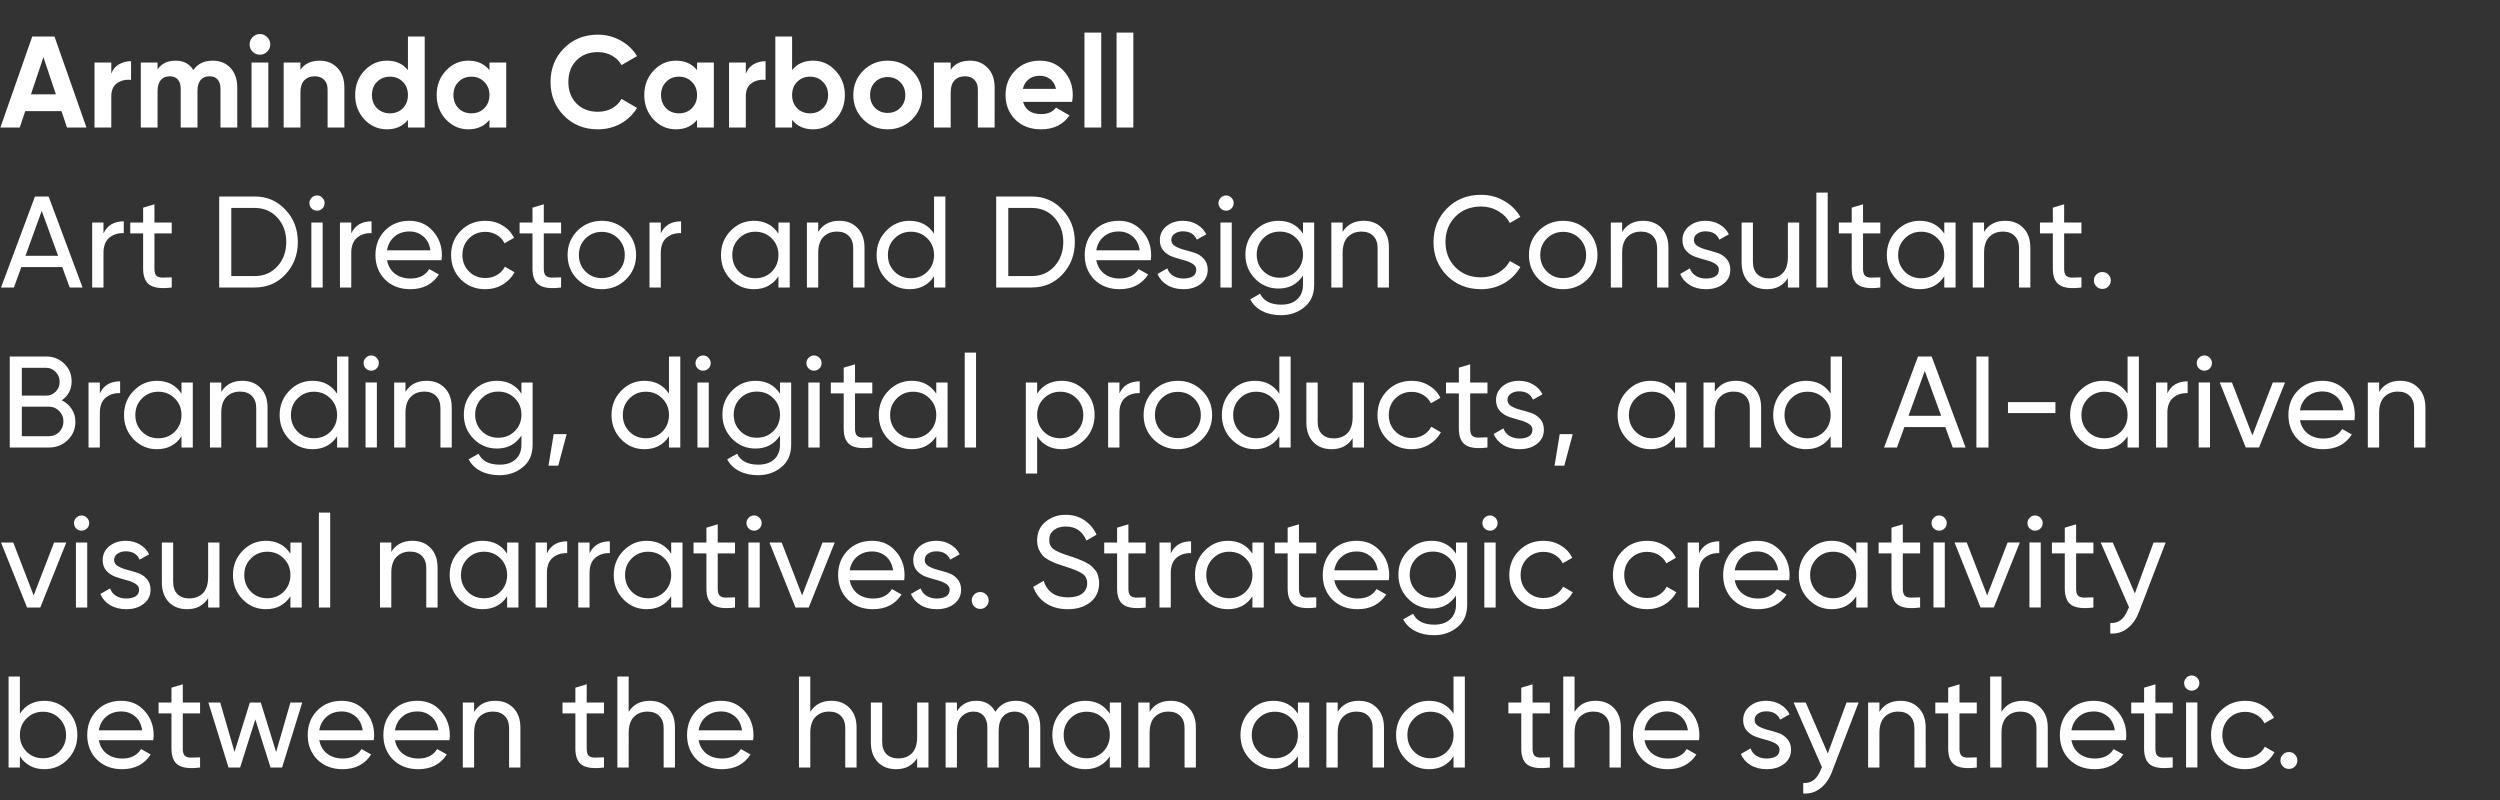 <?xml version="1.0" encoding="UTF-8" standalone="no"?> <svg xmlns:inkscape="http://www.inkscape.org/namespaces/inkscape" xmlns:sodipodi="http://sodipodi.sourceforge.net/DTD/sodipodi-0.dtd" xmlns="http://www.w3.org/2000/svg" xmlns:svg="http://www.w3.org/2000/svg" width="1000" height="320" viewBox="0 0 1000 320" version="1.1" id="svg6"><rect x="0" y="0" width="1000" height="320" fill="#333333" stroke="none"/><defs id="defs6"></defs><g id="Arminda_Carbonell_Art_Director_and_Design_Consultant._Branding_digital_products_and_AI-driven_visual_narratives._Strategic_creativity_between_the_human_and_the_synthetic._" style="font-weight:700;font-size:52px;font-family:Gilroy-Bold, 'Gilroy ☞';fill:#ffffff" aria-label="Arminda CarbonellArt Director and Design Consultant.Branding, digital products, and AI-drivenvisual narratives. Strategic creativitybetween the human and the synthetic."><path d="M 26.78,51 24.596,44.448 H 10.088 L 7.904,51 H 0.156 l 12.74,-36.4 h 8.892 L 34.58,51 Z M 12.376,37.74 H 22.36 L 17.368,22.868 Z m 32.136,-8.268 q 0.936,-2.496 3.068,-3.744 2.184,-1.248 4.836,-1.248 v 7.488 q -3.068,-0.364 -5.512,1.248 -2.392,1.612 -2.392,5.356 V 51 h -6.708 V 25 h 6.708 z m 40.56,-5.2 q 4.472,0 7.124,2.912 2.704,2.912 2.704,7.8 V 51 h -6.708 V 35.452 q 0,-2.34 -1.144,-3.64 -1.144,-1.3 -3.224,-1.3 -2.288,0 -3.588,1.508 -1.248,1.508 -1.248,4.368 V 51 h -6.708 V 35.452 q 0,-2.34 -1.144,-3.64 -1.144,-1.3 -3.224,-1.3 -2.236,0 -3.588,1.508 -1.3,1.508 -1.3,4.368 V 51 h -6.708 V 25 h 6.708 v 2.756 q 2.34,-3.484 7.228,-3.484 4.784,0 7.072,3.744 2.6,-3.744 7.748,-3.744 z M 103.948,21.88 q -1.664,0 -2.912,-1.196 -1.196,-1.248 -1.196,-2.912 0,-1.664 1.196,-2.912 1.248,-1.248 2.912,-1.248 1.716,0 2.912,1.248 1.248,1.248 1.248,2.912 0,1.664 -1.248,2.912 -1.196,1.196 -2.912,1.196 z M 100.62,51 V 25 h 6.708 v 26 z m 27.3,-26.728 q 4.264,0 7.02,2.86 2.808,2.86 2.808,7.904 V 51 h -6.708 V 35.868 q 0,-2.6 -1.404,-3.952 -1.404,-1.404 -3.744,-1.404 -2.6,0 -4.16,1.612 -1.56,1.612 -1.56,4.836 V 51 h -6.708 V 25 h 6.708 v 2.912 q 2.444,-3.64 7.748,-3.64 z M 163.176,14.6 h 6.708 V 51 h -6.708 v -3.068 q -2.964,3.796 -8.424,3.796 -5.252,0 -8.996,-3.952 -3.692,-4.004 -3.692,-9.776 0,-5.772 3.692,-9.724 3.744,-4.004 8.996,-4.004 5.46,0 8.424,3.796 z m -12.376,28.704 q 2.08,2.028 5.2,2.028 3.12,0 5.148,-2.028 2.028,-2.08 2.028,-5.304 0,-3.224 -2.028,-5.252 -2.028,-2.08 -5.148,-2.08 -3.12,0 -5.2,2.08 -2.028,2.028 -2.028,5.252 0,3.224 2.028,5.304 z M 195.78,25 h 6.708 v 26 h -6.708 v -3.068 q -3.016,3.796 -8.476,3.796 -5.2,0 -8.944,-3.952 -3.692,-4.004 -3.692,-9.776 0,-5.772 3.692,-9.724 3.744,-4.004 8.944,-4.004 5.46,0 8.476,3.796 z m -12.376,18.304 q 2.028,2.028 5.148,2.028 3.12,0 5.148,-2.028 2.08,-2.08 2.08,-5.304 0,-3.224 -2.08,-5.252 -2.028,-2.08 -5.148,-2.08 -3.12,0 -5.148,2.08 -2.028,2.028 -2.028,5.252 0,3.224 2.028,5.304 z m 55.744,8.424 q -8.216,0 -13.572,-5.46 -5.356,-5.46 -5.356,-13.468 0,-8.06 5.356,-13.468 5.356,-5.46 13.572,-5.46 4.94,0 9.1,2.34 4.212,2.288 6.552,6.24 l -6.188,3.588 q -1.352,-2.444 -3.848,-3.796 -2.496,-1.404 -5.616,-1.404 -5.304,0 -8.58,3.328 -3.224,3.328 -3.224,8.632 0,5.252 3.224,8.58 3.276,3.328 8.58,3.328 3.12,0 5.616,-1.352 2.548,-1.404 3.848,-3.796 l 6.188,3.588 q -2.34,3.952 -6.5,6.292 -4.16,2.288 -9.152,2.288 z M 278.824,25 h 6.708 v 26 h -6.708 v -3.068 q -3.016,3.796 -8.476,3.796 -5.2,0 -8.944,-3.952 -3.692,-4.004 -3.692,-9.776 0,-5.772 3.692,-9.724 3.744,-4.004 8.944,-4.004 5.46,0 8.476,3.796 z m -12.376,18.304 q 2.028,2.028 5.148,2.028 3.12,0 5.148,-2.028 2.08,-2.08 2.08,-5.304 0,-3.224 -2.08,-5.252 -2.028,-2.08 -5.148,-2.08 -3.12,0 -5.148,2.08 -2.028,2.028 -2.028,5.252 0,3.224 2.028,5.304 z m 31.876,-13.832 q 0.936,-2.496 3.068,-3.744 2.184,-1.248 4.836,-1.248 v 7.488 q -3.068,-0.364 -5.512,1.248 -2.392,1.612 -2.392,5.356 V 51 h -6.708 V 25 h 6.708 z m 26.936,-5.2 q 5.252,0 8.944,4.004 3.744,3.952 3.744,9.724 0,5.772 -3.744,9.776 -3.692,3.952 -8.944,3.952 -5.46,0 -8.424,-3.796 V 51 h -6.708 V 14.6 h 6.708 v 13.468 q 2.964,-3.796 8.424,-3.796 z m -6.396,19.032 q 2.028,2.028 5.148,2.028 3.12,0 5.148,-2.028 2.08,-2.08 2.08,-5.304 0,-3.224 -2.08,-5.252 -2.028,-2.08 -5.148,-2.08 -3.12,0 -5.148,2.08 -2.028,2.028 -2.028,5.252 0,3.224 2.028,5.304 z m 45.968,4.472 q -4.004,3.952 -9.776,3.952 -5.772,0 -9.776,-3.952 -3.952,-4.004 -3.952,-9.776 0,-5.772 3.952,-9.724 4.004,-4.004 9.776,-4.004 5.772,0 9.776,4.004 4.004,3.952 4.004,9.724 0,5.772 -4.004,9.776 z m -14.82,-4.628 q 2.028,2.028 5.044,2.028 3.016,0 5.044,-2.028 2.028,-2.028 2.028,-5.148 0,-3.12 -2.028,-5.148 -2.028,-2.028 -5.044,-2.028 -3.016,0 -5.044,2.028 -1.976,2.028 -1.976,5.148 0,3.12 1.976,5.148 z m 38.012,-18.876 q 4.264,0 7.02,2.86 2.808,2.86 2.808,7.904 V 51 h -6.708 V 35.868 q 0,-2.6 -1.404,-3.952 -1.404,-1.404 -3.744,-1.404 -2.6,0 -4.16,1.612 -1.56,1.612 -1.56,4.836 V 51 h -6.708 V 25 h 6.708 v 2.912 q 2.444,-3.64 7.748,-3.64 z m 21.216,16.484 q 1.352,4.888 7.332,4.888 3.848,0 5.824,-2.6 l 5.408,3.12 q -3.848,5.564 -11.336,5.564 -6.448,0 -10.348,-3.9 -3.9,-3.9 -3.9,-9.828 0,-5.876 3.848,-9.776 3.848,-3.952 9.88,-3.952 5.72,0 9.412,3.952 3.744,3.952 3.744,9.776 0,1.3 -0.26,2.756 z m -0.104,-5.2 h 13.26 q -0.572,-2.652 -2.392,-3.952 -1.768,-1.3 -4.056,-1.3 -2.704,0 -4.472,1.404 -1.768,1.352 -2.34,3.848 z M 433.784,51 V 13.04 h 6.708 V 51 Z m 12.844,0 V 13.04 h 6.708 V 51 Z" id="path14"></path><path style="font-weight:500;font-family:Gilroy-Medium, 'Gilroy ☞'" d="m 27.872,115 -2.964,-8.164 H 8.528 L 5.564,115 H 0.416 L 13.988,78.6 h 5.46 L 33.02,115 Z m -17.68,-12.688 h 13.052 l -6.552,-17.94 z m 31.2,-8.944 q 2.236,-4.836 8.112,-4.836 v 4.732 q -3.328,-0.156 -5.72,1.768 -2.392,1.924 -2.392,6.188 V 115 h -4.524 V 89 h 4.524 z m 27.3,0 h -6.916 v 14.092 q 0,1.924 0.728,2.756 0.78,0.78 2.34,0.832 1.56,0 3.848,-0.104 V 115 q -5.928,0.78 -8.684,-0.936 -2.756,-1.768 -2.756,-6.604 V 93.368 h -5.148 V 89 h 5.148 v -5.928 l 4.524,-1.352 V 89 h 6.916 z M 101.868,78.6 q 7.436,0 12.324,5.304 4.94,5.252 4.94,12.896 0,7.644 -4.94,12.948 -4.888,5.252 -12.324,5.252 H 87.672 V 78.6 Z m 0,31.824 q 5.564,0 9.1,-3.9 3.536,-3.9 3.536,-9.724 0,-5.824 -3.536,-9.724 -3.536,-3.9 -9.1,-3.9 h -9.36 v 27.248 z m 24.96,-26.156 q -1.3,0 -2.184,-0.884 -0.884,-0.884 -0.884,-2.132 0,-1.248 0.884,-2.132 0.884,-0.936 2.184,-0.936 1.248,0 2.132,0.936 0.884,0.884 0.884,2.132 0,1.248 -0.884,2.132 -0.884,0.884 -2.132,0.884 z M 124.54,115 V 89 h 4.524 v 26 z m 15.964,-21.632 q 2.236,-4.836 8.112,-4.836 v 4.732 q -3.328,-0.156 -5.72,1.768 -2.392,1.924 -2.392,6.188 V 115 h -4.524 V 89 h 4.524 z m 14.3,10.712 q 0.676,3.484 3.172,5.408 2.548,1.924 6.24,1.924 5.148,0 7.488,-3.796 l 3.848,2.184 q -3.796,5.876 -11.44,5.876 -6.188,0 -10.088,-3.848 -3.848,-3.9 -3.848,-9.828 0,-5.876 3.796,-9.776 3.796,-3.9 9.828,-3.9 5.72,0 9.308,4.056 3.64,4.004 3.64,9.672 0,0.988 -0.156,2.028 z m 8.996,-11.492 q -3.64,0 -6.032,2.08 -2.392,2.028 -2.964,5.46 h 17.368 q -0.572,-3.692 -2.912,-5.616 -2.34,-1.924 -5.46,-1.924 z m 30.316,23.088 q -5.876,0 -9.776,-3.9 -3.9,-3.952 -3.9,-9.776 0,-5.824 3.9,-9.724 3.9,-3.952 9.776,-3.952 3.848,0 6.916,1.872 3.068,1.82 4.576,4.94 l -3.796,2.184 q -0.988,-2.08 -3.068,-3.328 -2.028,-1.248 -4.628,-1.248 -3.9,0 -6.552,2.652 -2.6,2.652 -2.6,6.604 0,3.9 2.6,6.552 2.652,2.652 6.552,2.652 2.6,0 4.68,-1.196 2.08,-1.248 3.172,-3.328 l 3.848,2.236 q -1.664,3.068 -4.784,4.94 -3.12,1.82 -6.916,1.82 z m 30.316,-22.308 h -6.916 v 14.092 q 0,1.924 0.728,2.756 0.78,0.78 2.34,0.832 1.56,0 3.848,-0.104 V 115 q -5.928,0.78 -8.684,-0.936 -2.756,-1.768 -2.756,-6.604 V 93.368 h -5.148 V 89 h 5.148 v -5.928 l 4.524,-1.352 V 89 h 6.916 z m 26,18.356 q -4.004,3.952 -9.724,3.952 -5.72,0 -9.724,-3.952 -3.952,-3.952 -3.952,-9.724 0,-5.772 3.952,-9.724 4.004,-3.952 9.724,-3.952 5.72,0 9.724,3.952 4.004,3.952 4.004,9.724 0,5.772 -4.004,9.724 z m -9.724,-0.468 q 3.9,0 6.552,-2.652 2.652,-2.652 2.652,-6.604 0,-3.952 -2.652,-6.604 -2.652,-2.652 -6.552,-2.652 -3.848,0 -6.5,2.652 -2.652,2.652 -2.652,6.604 0,3.952 2.652,6.604 2.652,2.652 6.5,2.652 z m 23.608,-17.888 q 2.236,-4.836 8.112,-4.836 v 4.732 q -3.328,-0.156 -5.72,1.768 -2.392,1.924 -2.392,6.188 V 115 h -4.524 V 89 h 4.524 z M 311.376,89 h 4.524 v 26 h -4.524 v -4.472 q -3.38,5.148 -9.828,5.148 -5.46,0 -9.308,-3.952 -3.848,-4.004 -3.848,-9.724 0,-5.72 3.848,-9.672 3.848,-4.004 9.308,-4.004 6.448,0 9.828,5.148 z m -9.256,22.308 q 3.952,0 6.604,-2.652 2.652,-2.704 2.652,-6.656 0,-3.952 -2.652,-6.604 -2.652,-2.704 -6.604,-2.704 -3.9,0 -6.552,2.704 -2.652,2.652 -2.652,6.604 0,3.952 2.652,6.656 2.652,2.652 6.552,2.652 z m 33.592,-22.984 q 4.576,0 7.332,2.912 2.756,2.86 2.756,7.8 V 115 h -4.524 V 99.296 q 0,-3.172 -1.716,-4.888 -1.716,-1.768 -4.732,-1.768 -3.38,0 -5.46,2.132 -2.08,2.08 -2.08,6.448 V 115 h -4.524 V 89 h 4.524 v 3.744 q 2.756,-4.42 8.424,-4.42 z M 373.62,78.6 h 4.524 V 115 h -4.524 v -4.472 q -3.38,5.148 -9.828,5.148 -5.46,0 -9.308,-3.952 -3.848,-4.004 -3.848,-9.724 0,-5.72 3.848,-9.672 3.848,-4.004 9.308,-4.004 6.448,0 9.828,5.148 z m -9.256,32.708 q 3.952,0 6.604,-2.652 2.652,-2.704 2.652,-6.656 0,-3.952 -2.652,-6.604 -2.652,-2.704 -6.604,-2.704 -3.9,0 -6.552,2.704 -2.652,2.652 -2.652,6.604 0,3.952 2.652,6.656 2.652,2.652 6.552,2.652 z M 412.672,78.6 q 7.436,0 12.324,5.304 4.94,5.252 4.94,12.896 0,7.644 -4.94,12.948 -4.888,5.252 -12.324,5.252 h -14.196 V 78.6 Z m 0,31.824 q 5.564,0 9.1,-3.9 3.536,-3.9 3.536,-9.724 0,-5.824 -3.536,-9.724 -3.536,-3.9 -9.1,-3.9 h -9.36 v 27.248 z m 25.844,-6.344 q 0.676,3.484 3.172,5.408 2.548,1.924 6.24,1.924 5.148,0 7.488,-3.796 l 3.848,2.184 q -3.796,5.876 -11.44,5.876 -6.188,0 -10.088,-3.848 -3.848,-3.9 -3.848,-9.828 0,-5.876 3.796,-9.776 3.796,-3.9 9.828,-3.9 5.72,0 9.308,4.056 3.64,4.004 3.64,9.672 0,0.988 -0.156,2.028 z m 8.996,-11.492 q -3.64,0 -6.032,2.08 -2.392,2.028 -2.964,5.46 h 17.368 q -0.572,-3.692 -2.912,-5.616 -2.34,-1.924 -5.46,-1.924 z m 21.008,3.432 q 0,1.508 1.508,2.444 1.508,0.884 3.64,1.456 2.132,0.52 4.264,1.248 2.132,0.676 3.64,2.392 1.508,1.664 1.508,4.316 0,3.536 -2.756,5.668 -2.704,2.132 -6.968,2.132 -3.796,0 -6.5,-1.664 -2.704,-1.664 -3.848,-4.42 l 3.9,-2.236 q 0.624,1.872 2.34,2.964 1.716,1.092 4.108,1.092 2.236,0 3.692,-0.832 1.456,-0.884 1.456,-2.704 0,-1.508 -1.508,-2.392 -1.508,-0.936 -3.64,-1.456 -2.132,-0.572 -4.264,-1.3 -2.132,-0.728 -3.64,-2.392 -1.508,-1.664 -1.508,-4.264 0,-3.38 2.6,-5.564 2.652,-2.184 6.604,-2.184 3.172,0 5.616,1.456 2.496,1.404 3.744,3.952 l -3.796,2.132 q -1.404,-3.328 -5.564,-3.328 -1.924,0 -3.276,0.936 -1.352,0.884 -1.352,2.548 z m 21.944,-11.752 q -1.3,0 -2.184,-0.884 -0.884,-0.884 -0.884,-2.132 0,-1.248 0.884,-2.132 0.884,-0.936 2.184,-0.936 1.248,0 2.132,0.936 0.884,0.884 0.884,2.132 0,1.248 -0.884,2.132 -0.884,0.884 -2.132,0.884 z M 488.176,115 V 89 h 4.524 v 26 z m 33.02,-26 h 4.472 v 24.908 q 0,5.772 -3.9,8.944 -3.9,3.224 -9.36,3.224 -4.368,0 -7.54,-1.664 -3.172,-1.612 -4.784,-4.68 l 3.952,-2.236 q 2.132,4.368 8.476,4.368 4.056,0 6.344,-2.132 2.34,-2.132 2.34,-5.824 v -3.692 q -3.432,5.2 -9.776,5.2 -5.564,0 -9.412,-3.952 -3.848,-3.952 -3.848,-9.62 0,-5.668 3.848,-9.568 3.848,-3.952 9.412,-3.952 6.396,0 9.776,5.148 z m -15.86,19.448 q 2.652,2.652 6.604,2.652 3.952,0 6.604,-2.652 2.652,-2.652 2.652,-6.604 0,-3.9 -2.652,-6.552 -2.652,-2.652 -6.604,-2.652 -3.952,0 -6.604,2.652 -2.652,2.652 -2.652,6.552 0,3.952 2.652,6.604 z m 40.144,-20.124 q 4.576,0 7.332,2.912 2.756,2.86 2.756,7.8 V 115 h -4.524 V 99.296 q 0,-3.172 -1.716,-4.888 -1.716,-1.768 -4.732,-1.768 -3.38,0 -5.46,2.132 -2.08,2.08 -2.08,6.448 V 115 h -4.524 V 89 h 4.524 v 3.744 q 2.756,-4.42 8.424,-4.42 z m 46.956,27.352 q -8.268,0 -13.676,-5.46 -5.356,-5.46 -5.356,-13.416 0,-7.956 5.356,-13.416 5.408,-5.46 13.676,-5.46 4.992,0 9.152,2.392 4.212,2.392 6.552,6.448 l -4.212,2.444 q -1.56,-3.016 -4.68,-4.784 -3.068,-1.82 -6.812,-1.82 -6.292,0 -10.296,4.056 -3.952,4.056 -3.952,10.14 0,6.032 3.952,10.088 4.004,4.056 10.296,4.056 3.744,0 6.812,-1.768 3.12,-1.82 4.68,-4.784 l 4.212,2.392 q -2.288,4.056 -6.5,6.5 -4.212,2.392 -9.204,2.392 z m 42.536,-3.952 q -4.004,3.952 -9.724,3.952 -5.72,0 -9.724,-3.952 -3.952,-3.952 -3.952,-9.724 0,-5.772 3.952,-9.724 4.004,-3.952 9.724,-3.952 5.72,0 9.724,3.952 4.004,3.952 4.004,9.724 0,5.772 -4.004,9.724 z m -9.724,-0.468 q 3.9,0 6.552,-2.652 2.652,-2.652 2.652,-6.604 0,-3.952 -2.652,-6.604 -2.652,-2.652 -6.552,-2.652 -3.848,0 -6.5,2.652 -2.652,2.652 -2.652,6.604 0,3.952 2.652,6.604 2.652,2.652 6.5,2.652 z m 32.032,-22.932 q 4.576,0 7.332,2.912 2.756,2.86 2.756,7.8 V 115 h -4.524 V 99.296 q 0,-3.172 -1.716,-4.888 -1.716,-1.768 -4.732,-1.768 -3.38,0 -5.46,2.132 -2.08,2.08 -2.08,6.448 V 115 h -4.524 V 89 h 4.524 v 3.744 q 2.756,-4.42 8.424,-4.42 z m 20.28,7.696 q 0,1.508 1.508,2.444 1.508,0.884 3.64,1.456 2.132,0.52 4.264,1.248 2.132,0.676 3.64,2.392 1.508,1.664 1.508,4.316 0,3.536 -2.756,5.668 -2.704,2.132 -6.968,2.132 -3.796,0 -6.5,-1.664 -2.704,-1.664 -3.848,-4.42 l 3.9,-2.236 q 0.624,1.872 2.34,2.964 1.716,1.092 4.108,1.092 2.236,0 3.692,-0.832 1.456,-0.884 1.456,-2.704 0,-1.508 -1.508,-2.392 -1.508,-0.936 -3.64,-1.456 -2.132,-0.572 -4.264,-1.3 -2.132,-0.728 -3.64,-2.392 -1.508,-1.664 -1.508,-4.264 0,-3.38 2.6,-5.564 2.652,-2.184 6.604,-2.184 3.172,0 5.616,1.456 2.496,1.404 3.744,3.952 l -3.796,2.132 q -1.404,-3.328 -5.564,-3.328 -1.924,0 -3.276,0.936 -1.352,0.884 -1.352,2.548 z M 715.156,89 h 4.524 v 26 h -4.524 v -3.744 q -2.756,4.42 -8.424,4.42 -4.576,0 -7.332,-2.86 -2.756,-2.912 -2.756,-7.852 V 89 h 4.524 v 15.704 q 0,3.172 1.716,4.94 1.716,1.716 4.732,1.716 3.38,0 5.46,-2.08 2.08,-2.132 2.08,-6.5 z m 11.388,26 V 77.04 h 4.524 V 115 Z M 752.128,93.368 h -6.916 v 14.092 q 0,1.924 0.728,2.756 0.78,0.78 2.34,0.832 1.56,0 3.848,-0.104 V 115 q -5.928,0.78 -8.684,-0.936 -2.756,-1.768 -2.756,-6.604 V 93.368 h -5.148 V 89 h 5.148 v -5.928 l 4.524,-1.352 V 89 h 6.916 z M 777.712,89 h 4.524 v 26 h -4.524 v -4.472 q -3.38,5.148 -9.828,5.148 -5.46,0 -9.308,-3.952 -3.848,-4.004 -3.848,-9.724 0,-5.72 3.848,-9.672 3.848,-4.004 9.308,-4.004 6.448,0 9.828,5.148 z m -9.256,22.308 q 3.952,0 6.604,-2.652 2.652,-2.704 2.652,-6.656 0,-3.952 -2.652,-6.604 -2.652,-2.704 -6.604,-2.704 -3.9,0 -6.552,2.704 -2.652,2.652 -2.652,6.604 0,3.952 2.652,6.656 2.652,2.652 6.552,2.652 z m 33.592,-22.984 q 4.576,0 7.332,2.912 2.756,2.86 2.756,7.8 V 115 h -4.524 V 99.296 q 0,-3.172 -1.716,-4.888 -1.716,-1.768 -4.732,-1.768 -3.38,0 -5.46,2.132 -2.08,2.08 -2.08,6.448 V 115 h -4.524 V 89 h 4.524 v 3.744 q 2.756,-4.42 8.424,-4.42 z m 30.524,5.044 h -6.916 v 14.092 q 0,1.924 0.728,2.756 0.78,0.78 2.34,0.832 1.56,0 3.848,-0.104 V 115 q -5.928,0.78 -8.684,-0.936 -2.756,-1.768 -2.756,-6.604 V 93.368 h -5.148 V 89 h 5.148 v -5.928 l 4.524,-1.352 V 89 h 6.916 z m 8.372,22.204 q -1.404,0 -2.392,-0.988 -0.988,-0.988 -0.988,-2.392 0,-1.404 0.988,-2.392 0.988,-0.988 2.392,-0.988 1.456,0 2.392,0.988 0.988,0.988 0.988,2.392 0,1.404 -0.988,2.392 -0.936,0.988 -2.392,0.988 z" id="path15"></path><path style="font-weight:500;font-family:Gilroy-Medium, 'Gilroy ☞'" d="m 24.7,160.124 q 2.496,1.196 3.952,3.432 1.508,2.236 1.508,5.148 0,4.368 -3.068,7.332 Q 24.024,179 19.604,179 H 3.9 v -36.4 h 14.56 q 4.264,0 7.228,2.86 2.964,2.86 2.964,7.072 0,4.836 -3.952,7.592 z m -6.24,-13 H 8.736 v 11.128 h 9.724 q 2.288,0 3.848,-1.612 1.56,-1.612 1.56,-3.952 0,-2.288 -1.612,-3.9 -1.56,-1.664 -3.796,-1.664 z m 1.144,27.352 q 2.444,0 4.108,-1.716 1.664,-1.716 1.664,-4.212 0,-2.444 -1.716,-4.16 -1.664,-1.716 -4.056,-1.716 H 8.736 v 11.804 z m 20.332,-17.108 q 2.236,-4.836 8.112,-4.836 v 4.732 q -3.328,-0.156 -5.72,1.768 -2.392,1.924 -2.392,6.188 V 179 h -4.524 v -26 h 4.524 z M 72.592,153 h 4.524 v 26 h -4.524 v -4.472 q -3.38,5.148 -9.828,5.148 -5.46,0 -9.308,-3.952 -3.848,-4.004 -3.848,-9.724 0,-5.72 3.848,-9.672 3.848,-4.004 9.308,-4.004 6.448,0 9.828,5.148 z m -9.256,22.308 q 3.952,0 6.604,-2.652 2.652,-2.704 2.652,-6.656 0,-3.952 -2.652,-6.604 -2.652,-2.704 -6.604,-2.704 -3.9,0 -6.552,2.704 -2.652,2.652 -2.652,6.604 0,3.952 2.652,6.656 2.652,2.652 6.552,2.652 z m 33.592,-22.984 q 4.576,0 7.332,2.912 2.756,2.86 2.756,7.8 V 179 h -4.524 v -15.704 q 0,-3.172 -1.716,-4.888 -1.716,-1.768 -4.732,-1.768 -3.38,0 -5.46,2.132 -2.08,2.08 -2.08,6.448 V 179 h -4.524 v -26 h 4.524 v 3.744 q 2.756,-4.42 8.424,-4.42 z m 37.908,-9.724 h 4.524 V 179 h -4.524 v -4.472 q -3.38,5.148 -9.828,5.148 -5.46,0 -9.308,-3.952 -3.848,-4.004 -3.848,-9.724 0,-5.72 3.848,-9.672 3.848,-4.004 9.308,-4.004 6.448,0 9.828,5.148 z m -9.256,32.708 q 3.952,0 6.604,-2.652 2.652,-2.704 2.652,-6.656 0,-3.952 -2.652,-6.604 -2.652,-2.704 -6.604,-2.704 -3.9,0 -6.552,2.704 -2.652,2.652 -2.652,6.604 0,3.952 2.652,6.656 2.652,2.652 6.552,2.652 z m 22.932,-27.04 q -1.3,0 -2.184,-0.884 -0.884,-0.884 -0.884,-2.132 0,-1.248 0.884,-2.132 0.884,-0.936 2.184,-0.936 1.248,0 2.132,0.936 0.884,0.884 0.884,2.132 0,1.248 -0.884,2.132 -0.884,0.884 -2.132,0.884 z m -2.288,30.732 v -26 h 4.524 v 26 z m 24.388,-26.676 q 4.576,0 7.332,2.912 2.756,2.86 2.756,7.8 V 179 h -4.524 v -15.704 q 0,-3.172 -1.716,-4.888 -1.716,-1.768 -4.732,-1.768 -3.38,0 -5.46,2.132 -2.08,2.08 -2.08,6.448 V 179 h -4.524 v -26 h 4.524 v 3.744 q 2.756,-4.42 8.424,-4.42 z M 208.572,153 h 4.472 v 24.908 q 0,5.772 -3.9,8.944 -3.9,3.224 -9.36,3.224 -4.368,0 -7.54,-1.664 -3.172,-1.612 -4.784,-4.68 l 3.952,-2.236 q 2.132,4.368 8.476,4.368 4.056,0 6.344,-2.132 2.34,-2.132 2.34,-5.824 v -3.692 q -3.432,5.2 -9.776,5.2 -5.564,0 -9.412,-3.952 -3.848,-3.952 -3.848,-9.62 0,-5.668 3.848,-9.568 3.848,-3.952 9.412,-3.952 6.396,0 9.776,5.148 z m -15.86,19.448 q 2.652,2.652 6.604,2.652 3.952,0 6.604,-2.652 2.652,-2.652 2.652,-6.604 0,-3.9 -2.652,-6.552 -2.652,-2.652 -6.604,-2.652 -3.952,0 -6.604,2.652 -2.652,2.652 -2.652,6.552 0,3.952 2.652,6.604 z m 33.956,1.196 -3.38,12.636 h -3.9 l 2.08,-12.636 z m 40.924,-31.044 h 4.524 V 179 h -4.524 v -4.472 q -3.38,5.148 -9.828,5.148 -5.46,0 -9.308,-3.952 -3.848,-4.004 -3.848,-9.724 0,-5.72 3.848,-9.672 3.848,-4.004 9.308,-4.004 6.448,0 9.828,5.148 z m -9.256,32.708 q 3.952,0 6.604,-2.652 2.652,-2.704 2.652,-6.656 0,-3.952 -2.652,-6.604 -2.652,-2.704 -6.604,-2.704 -3.9,0 -6.552,2.704 -2.652,2.652 -2.652,6.604 0,3.952 2.652,6.656 2.652,2.652 6.552,2.652 z m 22.932,-27.04 q -1.3,0 -2.184,-0.884 -0.884,-0.884 -0.884,-2.132 0,-1.248 0.884,-2.132 0.884,-0.936 2.184,-0.936 1.248,0 2.132,0.936 0.884,0.884 0.884,2.132 0,1.248 -0.884,2.132 -0.884,0.884 -2.132,0.884 z M 278.98,179 v -26 h 4.524 v 26 z m 33.02,-26 h 4.472 v 24.908 q 0,5.772 -3.9,8.944 -3.9,3.224 -9.36,3.224 -4.368,0 -7.54,-1.664 -3.172,-1.612 -4.784,-4.68 l 3.952,-2.236 q 2.132,4.368 8.476,4.368 4.056,0 6.344,-2.132 2.34,-2.132 2.34,-5.824 v -3.692 q -3.432,5.2 -9.776,5.2 -5.564,0 -9.412,-3.952 -3.848,-3.952 -3.848,-9.62 0,-5.668 3.848,-9.568 3.848,-3.952 9.412,-3.952 6.396,0 9.776,5.148 z m -15.86,19.448 q 2.652,2.652 6.604,2.652 3.952,0 6.604,-2.652 2.652,-2.652 2.652,-6.604 0,-3.9 -2.652,-6.552 -2.652,-2.652 -6.604,-2.652 -3.952,0 -6.604,2.652 -2.652,2.652 -2.652,6.552 0,3.952 2.652,6.604 z m 29.484,-24.18 q -1.3,0 -2.184,-0.884 -0.884,-0.884 -0.884,-2.132 0,-1.248 0.884,-2.132 0.884,-0.936 2.184,-0.936 1.248,0 2.132,0.936 0.884,0.884 0.884,2.132 0,1.248 -0.884,2.132 -0.884,0.884 -2.132,0.884 z m -2.288,30.732 v -26 h 4.524 v 26 z m 25.584,-21.632 h -6.916 v 14.092 q 0,1.924 0.728,2.756 0.78,0.78 2.34,0.832 1.56,0 3.848,-0.104 V 179 q -5.928,0.78 -8.684,-0.936 -2.756,-1.768 -2.756,-6.604 v -14.092 h -5.148 V 153 h 5.148 v -5.928 l 4.524,-1.352 V 153 h 6.916 z M 374.504,153 h 4.524 v 26 h -4.524 v -4.472 q -3.38,5.148 -9.828,5.148 -5.46,0 -9.308,-3.952 -3.848,-4.004 -3.848,-9.724 0,-5.72 3.848,-9.672 3.848,-4.004 9.308,-4.004 6.448,0 9.828,5.148 z m -9.256,22.308 q 3.952,0 6.604,-2.652 2.652,-2.704 2.652,-6.656 0,-3.952 -2.652,-6.604 -2.652,-2.704 -6.604,-2.704 -3.9,0 -6.552,2.704 -2.652,2.652 -2.652,6.604 0,3.952 2.652,6.656 2.652,2.652 6.552,2.652 z M 385.892,179 v -37.96 h 4.524 V 179 Z m 38.792,-26.676 q 5.46,0 9.308,4.004 3.848,3.952 3.848,9.672 0,5.72 -3.848,9.724 -3.848,3.952 -9.308,3.952 -6.448,0 -9.828,-5.148 V 189.4 h -4.524 V 153 h 4.524 v 4.472 q 3.38,-5.148 9.828,-5.148 z m -0.572,22.984 q 3.9,0 6.552,-2.652 2.652,-2.704 2.652,-6.656 0,-3.952 -2.652,-6.604 -2.652,-2.704 -6.552,-2.704 -3.952,0 -6.604,2.704 -2.652,2.652 -2.652,6.604 0,3.952 2.652,6.656 2.652,2.652 6.604,2.652 z m 23.66,-17.94 q 2.236,-4.836 8.112,-4.836 v 4.732 q -3.328,-0.156 -5.72,1.768 -2.392,1.924 -2.392,6.188 V 179 h -4.524 v -26 h 4.524 z m 33.072,18.356 q -4.004,3.952 -9.724,3.952 -5.72,0 -9.724,-3.952 -3.952,-3.952 -3.952,-9.724 0,-5.772 3.952,-9.724 4.004,-3.952 9.724,-3.952 5.72,0 9.724,3.952 4.004,3.952 4.004,9.724 0,5.772 -4.004,9.724 z m -9.724,-0.468 q 3.9,0 6.552,-2.652 2.652,-2.652 2.652,-6.604 0,-3.952 -2.652,-6.604 -2.652,-2.652 -6.552,-2.652 -3.848,0 -6.5,2.652 -2.652,2.652 -2.652,6.604 0,3.952 2.652,6.604 2.652,2.652 6.5,2.652 z M 511.731,142.6 h 4.524 V 179 h -4.524 v -4.472 q -3.38,5.148 -9.828,5.148 -5.46,0 -9.308,-3.952 -3.848,-4.004 -3.848,-9.724 0,-5.72 3.848,-9.672 3.848,-4.004 9.308,-4.004 6.448,0 9.828,5.148 z m -9.256,32.708 q 3.952,0 6.604,-2.652 2.652,-2.704 2.652,-6.656 0,-3.952 -2.652,-6.604 -2.652,-2.704 -6.604,-2.704 -3.9,0 -6.552,2.704 -2.652,2.652 -2.652,6.604 0,3.952 2.652,6.656 2.652,2.652 6.552,2.652 z M 541.059,153 h 4.524 v 26 h -4.524 v -3.744 q -2.756,4.42 -8.424,4.42 -4.576,0 -7.332,-2.86 -2.756,-2.912 -2.756,-7.852 V 153 h 4.524 v 15.704 q 0,3.172 1.716,4.94 1.716,1.716 4.732,1.716 3.38,0 5.46,-2.08 2.08,-2.132 2.08,-6.5 z m 23.608,26.676 q -5.876,0 -9.776,-3.9 -3.9,-3.952 -3.9,-9.776 0,-5.824 3.9,-9.724 3.9,-3.952 9.776,-3.952 3.848,0 6.916,1.872 3.068,1.82 4.576,4.94 l -3.796,2.184 q -0.988,-2.08 -3.068,-3.328 -2.028,-1.248 -4.628,-1.248 -3.9,0 -6.552,2.652 -2.6,2.652 -2.6,6.604 0,3.9 2.6,6.552 2.652,2.652 6.552,2.652 2.6,0 4.68,-1.196 2.08,-1.248 3.172,-3.328 l 3.848,2.236 q -1.664,3.068 -4.784,4.94 -3.12,1.82 -6.916,1.82 z m 30.316,-22.308 h -6.916 v 14.092 q 0,1.924 0.728,2.756 0.78,0.78 2.34,0.832 1.56,0 3.848,-0.104 V 179 q -5.928,0.78 -8.684,-0.936 -2.756,-1.768 -2.756,-6.604 v -14.092 h -5.148 V 153 h 5.148 v -5.928 l 4.524,-1.352 V 153 h 6.916 z m 8.008,2.652 q 0,1.508 1.508,2.444 1.508,0.884 3.64,1.456 2.132,0.52 4.264,1.248 2.132,0.676 3.64,2.392 1.508,1.664 1.508,4.316 0,3.536 -2.756,5.668 -2.704,2.132 -6.968,2.132 -3.796,0 -6.5,-1.664 -2.704,-1.664 -3.848,-4.42 l 3.9,-2.236 q 0.624,1.872 2.34,2.964 1.716,1.092 4.108,1.092 2.236,0 3.692,-0.832 1.456,-0.884 1.456,-2.704 0,-1.508 -1.508,-2.392 -1.508,-0.936 -3.64,-1.456 -2.132,-0.572 -4.264,-1.3 -2.132,-0.728 -3.64,-2.392 -1.508,-1.664 -1.508,-4.264 0,-3.38 2.6,-5.564 2.652,-2.184 6.604,-2.184 3.172,0 5.616,1.456 2.496,1.404 3.744,3.952 l -3.796,2.132 q -1.404,-3.328 -5.564,-3.328 -1.924,0 -3.276,0.936 -1.352,0.884 -1.352,2.548 z m 26.104,13.624 -3.38,12.636 h -3.9 l 2.08,-12.636 z M 670.019,153 h 4.524 v 26 h -4.524 v -4.472 q -3.38,5.148 -9.828,5.148 -5.46,0 -9.308,-3.952 -3.848,-4.004 -3.848,-9.724 0,-5.72 3.848,-9.672 3.848,-4.004 9.308,-4.004 6.448,0 9.828,5.148 z m -9.256,22.308 q 3.952,0 6.604,-2.652 2.652,-2.704 2.652,-6.656 0,-3.952 -2.652,-6.604 -2.652,-2.704 -6.604,-2.704 -3.9,0 -6.552,2.704 -2.652,2.652 -2.652,6.604 0,3.952 2.652,6.656 2.652,2.652 6.552,2.652 z m 33.592,-22.984 q 4.576,0 7.332,2.912 2.756,2.86 2.756,7.8 V 179 h -4.524 v -15.704 q 0,-3.172 -1.716,-4.888 -1.716,-1.768 -4.732,-1.768 -3.38,0 -5.46,2.132 -2.08,2.08 -2.08,6.448 V 179 h -4.524 v -26 h 4.524 v 3.744 q 2.756,-4.42 8.424,-4.42 z m 37.908,-9.724 h 4.524 V 179 h -4.524 v -4.472 q -3.38,5.148 -9.828,5.148 -5.46,0 -9.308,-3.952 -3.848,-4.004 -3.848,-9.724 0,-5.72 3.848,-9.672 3.848,-4.004 9.308,-4.004 6.448,0 9.828,5.148 z m -9.256,32.708 q 3.952,0 6.604,-2.652 2.652,-2.704 2.652,-6.656 0,-3.952 -2.652,-6.604 -2.652,-2.704 -6.604,-2.704 -3.9,0 -6.552,2.704 -2.652,2.652 -2.652,6.604 0,3.952 2.652,6.656 2.652,2.652 6.552,2.652 z m 58.084,3.692 -2.964,-8.164 h -16.38 l -2.964,8.164 h -5.148 l 13.572,-36.4 h 5.46 l 13.572,36.4 z m -17.68,-12.688 h 13.052 l -6.552,-17.94 z M 790.555,142.6 h 4.836 V 179 h -4.836 z m 12.636,22.62 v -4.368 h 18.98 v 4.368 z m 47.84,-22.62 h 4.524 V 179 h -4.524 v -4.472 q -3.38,5.148 -9.828,5.148 -5.46,0 -9.308,-3.952 -3.848,-4.004 -3.848,-9.724 0,-5.72 3.848,-9.672 3.848,-4.004 9.308,-4.004 6.448,0 9.828,5.148 z m -9.256,32.708 q 3.952,0 6.604,-2.652 2.652,-2.704 2.652,-6.656 0,-3.952 -2.652,-6.604 -2.652,-2.704 -6.604,-2.704 -3.9,0 -6.552,2.704 -2.652,2.652 -2.652,6.604 0,3.952 2.652,6.656 2.652,2.652 6.552,2.652 z m 25.168,-17.94 q 2.236,-4.836 8.112,-4.836 v 4.732 q -3.328,-0.156 -5.72,1.768 -2.392,1.924 -2.392,6.188 V 179 h -4.524 v -26 h 4.524 z m 14.82,-9.1 q -1.3,0 -2.184,-0.884 -0.884,-0.884 -0.884,-2.132 0,-1.248 0.884,-2.132 0.884,-0.936 2.184,-0.936 1.248,0 2.132,0.936 0.884,0.884 0.884,2.132 0,1.248 -0.884,2.132 -0.884,0.884 -2.132,0.884 z m -2.288,30.732 v -26 h 4.524 v 26 z m 29.64,-26 h 4.888 l -10.4,26 h -5.304 l -10.4,-26 h 4.888 l 8.164,21.164 z m 10.868,15.08 q 0.676,3.484 3.172,5.408 2.548,1.924 6.24,1.924 5.148,0 7.488,-3.796 l 3.848,2.184 q -3.796,5.876 -11.44,5.876 -6.188,0 -10.088,-3.848 -3.848,-3.9 -3.848,-9.828 0,-5.876 3.796,-9.776 3.796,-3.9 9.828,-3.9 5.72,0 9.308,4.056 3.64,4.004 3.64,9.672 0,0.988 -0.156,2.028 z m 8.996,-11.492 q -3.64,0 -6.032,2.08 -2.392,2.028 -2.964,5.46 h 17.368 q -0.572,-3.692 -2.912,-5.616 -2.34,-1.924 -5.46,-1.924 z m 31.096,-4.264 q 4.576,0 7.332,2.912 2.756,2.86 2.756,7.8 V 179 h -4.524 v -15.704 q 0,-3.172 -1.716,-4.888 -1.716,-1.768 -4.732,-1.768 -3.38,0 -5.46,2.132 -2.08,2.08 -2.08,6.448 V 179 h -4.524 v -26 h 4.524 v 3.744 q 2.756,-4.42 8.424,-4.42 z" id="path16"></path><path style="font-weight:500;font-family:Gilroy-Medium, 'Gilroy ☞'" d="m 21.632,217 h 4.888 l -10.4,26 h -5.304 l -10.4,-26 h 4.888 l 8.164,21.164 z m 11.024,-4.732 q -1.3,0 -2.184,-0.884 -0.884,-0.884 -0.884,-2.132 0,-1.248 0.884,-2.132 0.884,-0.936 2.184,-0.936 1.248,0 2.132,0.936 0.884,0.884 0.884,2.132 0,1.248 -0.884,2.132 -0.884,0.884 -2.132,0.884 z m -2.288,30.732 v -26 h 4.524 v 26 z m 15.288,-18.98 q 0,1.508 1.508,2.444 1.508,0.884 3.64,1.456 2.132,0.52 4.264,1.248 2.132,0.676 3.64,2.392 1.508,1.664 1.508,4.316 0,3.536 -2.756,5.668 -2.704,2.132 -6.968,2.132 -3.796,0 -6.5,-1.664 -2.704,-1.664 -3.848,-4.42 l 3.9,-2.236 q 0.624,1.872 2.34,2.964 1.716,1.092 4.108,1.092 2.236,0 3.692,-0.832 1.456,-0.884 1.456,-2.704 0,-1.508 -1.508,-2.392 -1.508,-0.936 -3.64,-1.456 -2.132,-0.572 -4.264,-1.3 -2.132,-0.728 -3.64,-2.392 -1.508,-1.664 -1.508,-4.264 0,-3.38 2.6,-5.564 2.652,-2.184 6.604,-2.184 3.172,0 5.616,1.456 2.496,1.404 3.744,3.952 l -3.796,2.132 q -1.404,-3.328 -5.564,-3.328 -1.924,0 -3.276,0.936 -1.352,0.884 -1.352,2.548 z M 83.252,217 h 4.524 v 26 h -4.524 v -3.744 q -2.756,4.42 -8.424,4.42 -4.576,0 -7.332,-2.86 -2.756,-2.912 -2.756,-7.852 V 217 h 4.524 v 15.704 q 0,3.172 1.716,4.94 1.716,1.716 4.732,1.716 3.38,0 5.46,-2.08 2.08,-2.132 2.08,-6.5 z m 32.916,0 h 4.524 v 26 h -4.524 v -4.472 q -3.38,5.148 -9.828,5.148 -5.46,0 -9.308,-3.952 -3.848,-4.004 -3.848,-9.724 0,-5.72 3.848,-9.672 3.848,-4.004 9.308,-4.004 6.448,0 9.828,5.148 z m -9.256,22.308 q 3.952,0 6.604,-2.652 2.652,-2.704 2.652,-6.656 0,-3.952 -2.652,-6.604 -2.652,-2.704 -6.604,-2.704 -3.9,0 -6.552,2.704 -2.652,2.652 -2.652,6.604 0,3.952 2.652,6.656 2.652,2.652 6.552,2.652 z M 127.556,243 v -37.96 h 4.524 V 243 Z m 37.388,-26.676 q 4.576,0 7.332,2.912 2.756,2.86 2.756,7.8 V 243 h -4.524 v -15.704 q 0,-3.172 -1.716,-4.888 -1.716,-1.768 -4.732,-1.768 -3.38,0 -5.46,2.132 -2.08,2.08 -2.08,6.448 V 243 h -4.524 v -26 h 4.524 v 3.744 q 2.756,-4.42 8.424,-4.42 z M 202.852,217 h 4.524 v 26 h -4.524 v -4.472 q -3.38,5.148 -9.828,5.148 -5.46,0 -9.308,-3.952 -3.848,-4.004 -3.848,-9.724 0,-5.72 3.848,-9.672 3.848,-4.004 9.308,-4.004 6.448,0 9.828,5.148 z m -9.256,22.308 q 3.952,0 6.604,-2.652 2.652,-2.704 2.652,-6.656 0,-3.952 -2.652,-6.604 -2.652,-2.704 -6.604,-2.704 -3.9,0 -6.552,2.704 -2.652,2.652 -2.652,6.604 0,3.952 2.652,6.656 2.652,2.652 6.552,2.652 z m 25.168,-17.94 q 2.236,-4.836 8.112,-4.836 v 4.732 q -3.328,-0.156 -5.72,1.768 -2.392,1.924 -2.392,6.188 V 243 h -4.524 v -26 h 4.524 z m 17.056,0 q 2.236,-4.836 8.112,-4.836 v 4.732 q -3.328,-0.156 -5.72,1.768 -2.392,1.924 -2.392,6.188 V 243 h -4.524 v -26 h 4.524 z M 268.476,217 h 4.524 v 26 h -4.524 v -4.472 q -3.38,5.148 -9.828,5.148 -5.46,0 -9.308,-3.952 -3.848,-4.004 -3.848,-9.724 0,-5.72 3.848,-9.672 3.848,-4.004 9.308,-4.004 6.448,0 9.828,5.148 z m -9.256,22.308 q 3.952,0 6.604,-2.652 2.652,-2.704 2.652,-6.656 0,-3.952 -2.652,-6.604 -2.652,-2.704 -6.604,-2.704 -3.9,0 -6.552,2.704 -2.652,2.652 -2.652,6.604 0,3.952 2.652,6.656 2.652,2.652 6.552,2.652 z m 34.788,-17.94 h -6.916 v 14.092 q 0,1.924 0.728,2.756 0.78,0.78 2.34,0.832 1.56,0 3.848,-0.104 V 243 q -5.928,0.78 -8.684,-0.936 -2.756,-1.768 -2.756,-6.604 v -14.092 h -5.148 V 217 h 5.148 v -5.928 l 4.524,-1.352 V 217 h 6.916 z m 7.644,-9.1 q -1.3,0 -2.184,-0.884 -0.884,-0.884 -0.884,-2.132 0,-1.248 0.884,-2.132 0.884,-0.936 2.184,-0.936 1.248,0 2.132,0.936 0.884,0.884 0.884,2.132 0,1.248 -0.884,2.132 -0.884,0.884 -2.132,0.884 z M 299.364,243 v -26 h 4.524 v 26 z m 29.64,-26 h 4.888 l -10.4,26 h -5.304 l -10.4,-26 h 4.888 l 8.164,21.164 z m 10.868,15.08 q 0.676,3.484 3.172,5.408 2.548,1.924 6.24,1.924 5.148,0 7.488,-3.796 l 3.848,2.184 q -3.796,5.876 -11.44,5.876 -6.188,0 -10.088,-3.848 -3.848,-3.9 -3.848,-9.828 0,-5.876 3.796,-9.776 3.796,-3.9 9.828,-3.9 5.72,0 9.308,4.056 3.64,4.004 3.64,9.672 0,0.988 -0.156,2.028 z m 8.996,-11.492 q -3.64,0 -6.032,2.08 -2.392,2.028 -2.964,5.46 h 17.368 q -0.572,-3.692 -2.912,-5.616 -2.34,-1.924 -5.46,-1.924 z m 21.008,3.432 q 0,1.508 1.508,2.444 1.508,0.884 3.64,1.456 2.132,0.52 4.264,1.248 2.132,0.676 3.64,2.392 1.508,1.664 1.508,4.316 0,3.536 -2.756,5.668 -2.704,2.132 -6.968,2.132 -3.796,0 -6.5,-1.664 -2.704,-1.664 -3.848,-4.42 l 3.9,-2.236 q 0.624,1.872 2.34,2.964 1.716,1.092 4.108,1.092 2.236,0 3.692,-0.832 1.456,-0.884 1.456,-2.704 0,-1.508 -1.508,-2.392 -1.508,-0.936 -3.64,-1.456 -2.132,-0.572 -4.264,-1.3 -2.132,-0.728 -3.64,-2.392 -1.508,-1.664 -1.508,-4.264 0,-3.38 2.6,-5.564 2.652,-2.184 6.604,-2.184 3.172,0 5.616,1.456 2.496,1.404 3.744,3.952 l -3.796,2.132 q -1.404,-3.328 -5.564,-3.328 -1.924,0 -3.276,0.936 -1.352,0.884 -1.352,2.548 z m 22.204,19.552 q -1.404,0 -2.392,-0.988 -0.988,-0.988 -0.988,-2.392 0,-1.404 0.988,-2.392 0.988,-0.988 2.392,-0.988 1.456,0 2.392,0.988 0.988,0.988 0.988,2.392 0,1.404 -0.988,2.392 -0.936,0.988 -2.392,0.988 z m 34.996,0.104 q -5.096,0 -8.736,-2.392 -3.588,-2.392 -5.044,-6.552 l 4.16,-2.392 q 2.132,6.604 9.724,6.604 3.744,0 5.72,-1.508 1.976,-1.56 1.976,-4.108 0,-2.6 -1.976,-3.9 -1.976,-1.3 -6.604,-2.756 -2.288,-0.728 -3.484,-1.144 -1.196,-0.468 -3.016,-1.352 -1.768,-0.936 -2.652,-1.872 -0.884,-0.988 -1.612,-2.548 -0.676,-1.56 -0.676,-3.536 0,-4.732 3.328,-7.488 3.328,-2.808 8.112,-2.808 4.316,0 7.488,2.184 3.224,2.184 4.836,5.772 l -4.056,2.34 q -2.34,-5.616 -8.268,-5.616 -2.964,0 -4.784,1.456 -1.82,1.456 -1.82,3.952 0,2.392 1.716,3.64 1.716,1.248 5.928,2.6 1.508,0.468 2.132,0.676 0.624,0.208 1.924,0.728 1.352,0.52 1.976,0.832 0.624,0.312 1.664,0.884 1.092,0.572 1.612,1.092 0.52,0.52 1.196,1.3 0.728,0.728 1.04,1.508 0.312,0.78 0.52,1.82 0.26,0.988 0.26,2.132 0,4.784 -3.484,7.644 -3.484,2.808 -9.1,2.808 z m 31.2,-22.308 h -6.916 v 14.092 q 0,1.924 0.728,2.756 0.78,0.78 2.34,0.832 1.56,0 3.848,-0.104 V 243 q -5.928,0.78 -8.684,-0.936 -2.756,-1.768 -2.756,-6.604 v -14.092 h -5.148 V 217 h 5.148 v -5.928 l 4.524,-1.352 V 217 h 6.916 z m 10.036,0 q 2.236,-4.836 8.112,-4.836 v 4.732 q -3.328,-0.156 -5.72,1.768 -2.392,1.924 -2.392,6.188 V 243 h -4.524 v -26 h 4.524 z M 500.968,217 h 4.524 v 26 h -4.524 v -4.472 q -3.38,5.148 -9.828,5.148 -5.46,0 -9.308,-3.952 -3.848,-4.004 -3.848,-9.724 0,-5.72 3.848,-9.672 3.848,-4.004 9.308,-4.004 6.448,0 9.828,5.148 z m -9.256,22.308 q 3.952,0 6.604,-2.652 2.652,-2.704 2.652,-6.656 0,-3.952 -2.652,-6.604 -2.652,-2.704 -6.604,-2.704 -3.9,0 -6.552,2.704 -2.652,2.652 -2.652,6.604 0,3.952 2.652,6.656 2.652,2.652 6.552,2.652 z m 34.788,-17.94 h -6.916 v 14.092 q 0,1.924 0.728,2.756 0.78,0.78 2.34,0.832 1.56,0 3.848,-0.104 V 243 q -5.928,0.78 -8.684,-0.936 -2.756,-1.768 -2.756,-6.604 v -14.092 h -5.148 V 217 h 5.148 v -5.928 l 4.524,-1.352 V 217 h 6.916 z m 7.228,10.712 q 0.676,3.484 3.172,5.408 2.548,1.924 6.24,1.924 5.148,0 7.488,-3.796 l 3.848,2.184 q -3.796,5.876 -11.44,5.876 -6.188,0 -10.088,-3.848 -3.848,-3.9 -3.848,-9.828 0,-5.876 3.796,-9.776 3.796,-3.9 9.828,-3.9 5.72,0 9.308,4.056 3.64,4.004 3.64,9.672 0,0.988 -0.156,2.028 z m 8.996,-11.492 q -3.64,0 -6.032,2.08 -2.392,2.028 -2.964,5.46 h 17.368 q -0.572,-3.692 -2.912,-5.616 -2.34,-1.924 -5.46,-1.924 z M 582.4,217 h 4.472 v 24.908 q 0,5.772 -3.9,8.944 -3.9,3.224 -9.36,3.224 -4.368,0 -7.54,-1.664 -3.172,-1.612 -4.784,-4.68 l 3.952,-2.236 q 2.132,4.368 8.476,4.368 4.056,0 6.344,-2.132 2.34,-2.132 2.34,-5.824 v -3.692 q -3.432,5.2 -9.776,5.2 -5.564,0 -9.412,-3.952 -3.848,-3.952 -3.848,-9.62 0,-5.668 3.848,-9.568 3.848,-3.952 9.412,-3.952 6.396,0 9.776,5.148 z m -15.86,19.448 q 2.652,2.652 6.604,2.652 3.952,0 6.604,-2.652 2.652,-2.652 2.652,-6.604 0,-3.9 -2.652,-6.552 -2.652,-2.652 -6.604,-2.652 -3.952,0 -6.604,2.652 -2.652,2.652 -2.652,6.552 0,3.952 2.652,6.604 z m 29.484,-24.18 q -1.3,0 -2.184,-0.884 -0.884,-0.884 -0.884,-2.132 0,-1.248 0.884,-2.132 0.884,-0.936 2.184,-0.936 1.248,0 2.132,0.936 0.884,0.884 0.884,2.132 0,1.248 -0.884,2.132 -0.884,0.884 -2.132,0.884 z m -2.288,30.732 v -26 h 4.524 v 26 z m 23.66,0.676 q -5.876,0 -9.776,-3.9 -3.9,-3.952 -3.9,-9.776 0,-5.824 3.9,-9.724 3.9,-3.952 9.776,-3.952 3.848,0 6.916,1.872 3.068,1.82 4.576,4.94 l -3.796,2.184 q -0.988,-2.08 -3.068,-3.328 -2.028,-1.248 -4.628,-1.248 -3.9,0 -6.552,2.652 -2.6,2.652 -2.6,6.604 0,3.9 2.6,6.552 2.652,2.652 6.552,2.652 2.6,0 4.68,-1.196 2.08,-1.248 3.172,-3.328 l 3.848,2.236 q -1.664,3.068 -4.784,4.94 -3.12,1.82 -6.916,1.82 z m 41.444,0 q -5.876,0 -9.776,-3.9 -3.9,-3.952 -3.9,-9.776 0,-5.824 3.9,-9.724 3.9,-3.952 9.776,-3.952 3.848,0 6.916,1.872 3.068,1.82 4.576,4.94 l -3.796,2.184 q -0.988,-2.08 -3.068,-3.328 -2.028,-1.248 -4.628,-1.248 -3.9,0 -6.552,2.652 -2.6,2.652 -2.6,6.604 0,3.9 2.6,6.552 2.652,2.652 6.552,2.652 2.6,0 4.68,-1.196 2.08,-1.248 3.172,-3.328 l 3.848,2.236 q -1.664,3.068 -4.784,4.94 -3.12,1.82 -6.916,1.82 z m 20.748,-22.308 q 2.236,-4.836 8.112,-4.836 v 4.732 q -3.328,-0.156 -5.72,1.768 -2.392,1.924 -2.392,6.188 V 243 h -4.524 v -26 h 4.524 z m 14.3,10.712 q 0.676,3.484 3.172,5.408 2.548,1.924 6.24,1.924 5.148,0 7.488,-3.796 l 3.848,2.184 q -3.796,5.876 -11.44,5.876 -6.188,0 -10.088,-3.848 -3.848,-3.9 -3.848,-9.828 0,-5.876 3.796,-9.776 3.796,-3.9 9.828,-3.9 5.72,0 9.308,4.056 3.64,4.004 3.64,9.672 0,0.988 -0.156,2.028 z m 8.996,-11.492 q -3.64,0 -6.032,2.08 -2.392,2.028 -2.964,5.46 h 17.368 q -0.572,-3.692 -2.912,-5.616 -2.34,-1.924 -5.46,-1.924 z M 742.508,217 h 4.524 v 26 h -4.524 v -4.472 q -3.38,5.148 -9.828,5.148 -5.46,0 -9.308,-3.952 -3.848,-4.004 -3.848,-9.724 0,-5.72 3.848,-9.672 3.848,-4.004 9.308,-4.004 6.448,0 9.828,5.148 z m -9.256,22.308 q 3.952,0 6.604,-2.652 2.652,-2.704 2.652,-6.656 0,-3.952 -2.652,-6.604 -2.652,-2.704 -6.604,-2.704 -3.9,0 -6.552,2.704 -2.652,2.652 -2.652,6.604 0,3.952 2.652,6.656 2.652,2.652 6.552,2.652 z m 34.788,-17.94 h -6.916 v 14.092 q 0,1.924 0.728,2.756 0.78,0.78 2.34,0.832 1.56,0 3.848,-0.104 V 243 q -5.928,0.78 -8.684,-0.936 -2.756,-1.768 -2.756,-6.604 v -14.092 h -5.148 V 217 h 5.148 v -5.928 l 4.524,-1.352 V 217 h 6.916 z m 7.644,-9.1 q -1.3,0 -2.184,-0.884 -0.884,-0.884 -0.884,-2.132 0,-1.248 0.884,-2.132 0.884,-0.936 2.184,-0.936 1.248,0 2.132,0.936 0.884,0.884 0.884,2.132 0,1.248 -0.884,2.132 -0.884,0.884 -2.132,0.884 z m -2.288,30.732 v -26 h 4.524 v 26 z m 29.64,-26 h 4.888 l -10.4,26 h -5.304 l -10.4,-26 h 4.888 l 8.164,21.164 z m 11.024,-4.732 q -1.3,0 -2.184,-0.884 -0.884,-0.884 -0.884,-2.132 0,-1.248 0.884,-2.132 0.884,-0.936 2.184,-0.936 1.248,0 2.132,0.936 0.884,0.884 0.884,2.132 0,1.248 -0.884,2.132 -0.884,0.884 -2.132,0.884 z m -2.288,30.732 v -26 h 4.524 v 26 z m 25.584,-21.632 h -6.916 v 14.092 q 0,1.924 0.728,2.756 0.78,0.78 2.34,0.832 1.56,0 3.848,-0.104 V 243 q -5.928,0.78 -8.684,-0.936 -2.756,-1.768 -2.756,-6.604 v -14.092 h -5.148 V 217 h 5.148 v -5.928 l 4.524,-1.352 V 217 h 6.916 z M 861.431,217 h 4.836 l -10.608,27.612 q -1.664,4.42 -4.68,6.708 -2.964,2.34 -6.864,2.08 v -4.212 q 4.784,0.364 7.02,-5.304 l 0.468,-0.988 -11.336,-25.896 h 4.836 l 8.84,20.384 z" id="path17"></path><path style="font-weight:500;font-family:Gilroy-Medium, 'Gilroy ☞'" d="m 17.784,280.324 q 5.46,0 9.308,4.004 3.848,3.952 3.848,9.672 0,5.72 -3.848,9.724 -3.848,3.952 -9.308,3.952 -6.448,0 -9.828,-5.148 V 307 H 3.432 v -36.4 h 4.524 v 14.872 q 3.38,-5.148 9.828,-5.148 z m -0.572,22.984 q 3.9,0 6.552,-2.652 2.652,-2.704 2.652,-6.656 0,-3.952 -2.652,-6.604 -2.652,-2.704 -6.552,-2.704 -3.952,0 -6.604,2.704 -2.652,2.652 -2.652,6.604 0,3.952 2.652,6.656 2.652,2.652 6.604,2.652 z m 22.308,-7.228 q 0.676,3.484 3.172,5.408 2.548,1.924 6.24,1.924 5.148,0 7.488,-3.796 l 3.848,2.184 q -3.796,5.876 -11.44,5.876 -6.188,0 -10.088,-3.848 -3.848,-3.9 -3.848,-9.828 0,-5.876 3.796,-9.776 3.796,-3.9 9.828,-3.9 5.72,0 9.308,4.056 3.64,4.004 3.64,9.672 0,0.988 -0.156,2.028 z m 8.996,-11.492 q -3.64,0 -6.032,2.08 -2.392,2.028 -2.964,5.46 h 17.368 q -0.572,-3.692 -2.912,-5.616 -2.34,-1.924 -5.46,-1.924 z m 31.512,0.78 h -6.916 v 14.092 q 0,1.924 0.728,2.756 0.78,0.78 2.34,0.832 1.56,0 3.848,-0.104 V 307 q -5.928,0.78 -8.684,-0.936 -2.756,-1.768 -2.756,-6.604 v -14.092 h -5.148 V 281 h 5.148 v -5.928 l 4.524,-1.352 V 281 h 6.916 z M 116.168,281 h 4.732 l -8.06,26 h -4.628 l -6.084,-19.24 -6.084,19.24 h -4.628 l -8.06,-26 h 4.732 l 5.72,19.76 6.136,-19.76 h 4.368 l 6.136,19.812 z m 11.544,15.08 q 0.676,3.484 3.172,5.408 2.548,1.924 6.24,1.924 5.148,0 7.488,-3.796 l 3.848,2.184 q -3.796,5.876 -11.44,5.876 -6.188,0 -10.088,-3.848 -3.848,-3.9 -3.848,-9.828 0,-5.876 3.796,-9.776 3.796,-3.9 9.828,-3.9 5.72,0 9.308,4.056 3.64,4.004 3.64,9.672 0,0.988 -0.156,2.028 z m 8.996,-11.492 q -3.64,0 -6.032,2.08 -2.392,2.028 -2.964,5.46 h 17.368 q -0.572,-3.692 -2.912,-5.616 -2.34,-1.924 -5.46,-1.924 z m 21.268,11.492 q 0.676,3.484 3.172,5.408 2.548,1.924 6.24,1.924 5.148,0 7.488,-3.796 l 3.848,2.184 q -3.796,5.876 -11.44,5.876 -6.188,0 -10.088,-3.848 -3.848,-3.9 -3.848,-9.828 0,-5.876 3.796,-9.776 3.796,-3.9 9.828,-3.9 5.72,0 9.308,4.056 3.64,4.004 3.64,9.672 0,0.988 -0.156,2.028 z m 8.996,-11.492 q -3.64,0 -6.032,2.08 -2.392,2.028 -2.964,5.46 h 17.368 q -0.572,-3.692 -2.912,-5.616 -2.34,-1.924 -5.46,-1.924 z m 31.096,-4.264 q 4.576,0 7.332,2.912 2.756,2.86 2.756,7.8 V 307 h -4.524 v -15.704 q 0,-3.172 -1.716,-4.888 -1.716,-1.768 -4.732,-1.768 -3.38,0 -5.46,2.132 -2.08,2.08 -2.08,6.448 V 307 h -4.524 v -26 h 4.524 v 3.744 q 2.756,-4.42 8.424,-4.42 z m 43.524,5.044 h -6.916 v 14.092 q 0,1.924 0.728,2.756 0.78,0.78 2.34,0.832 1.56,0 3.848,-0.104 V 307 q -5.928,0.78 -8.684,-0.936 -2.756,-1.768 -2.756,-6.604 v -14.092 h -5.148 V 281 h 5.148 v -5.928 l 4.524,-1.352 V 281 h 6.916 z m 18.304,-5.044 q 4.576,0 7.332,2.912 2.756,2.86 2.756,7.8 V 307 h -4.524 v -15.704 q 0,-3.172 -1.716,-4.888 -1.716,-1.768 -4.732,-1.768 -3.38,0 -5.46,2.132 -2.08,2.08 -2.08,6.448 V 307 h -4.524 v -36.4 h 4.524 v 14.144 q 2.756,-4.42 8.424,-4.42 z m 19.552,15.756 q 0.676,3.484 3.172,5.408 2.548,1.924 6.24,1.924 5.148,0 7.488,-3.796 l 3.848,2.184 q -3.796,5.876 -11.44,5.876 -6.188,0 -10.088,-3.848 -3.848,-3.9 -3.848,-9.828 0,-5.876 3.796,-9.776 3.796,-3.9 9.828,-3.9 5.72,0 9.308,4.056 3.64,4.004 3.64,9.672 0,0.988 -0.156,2.028 z m 8.996,-11.492 q -3.64,0 -6.032,2.08 -2.392,2.028 -2.964,5.46 h 17.368 q -0.572,-3.692 -2.912,-5.616 -2.34,-1.924 -5.46,-1.924 z M 332.54,280.324 q 4.576,0 7.332,2.912 2.756,2.86 2.756,7.8 V 307 h -4.524 v -15.704 q 0,-3.172 -1.716,-4.888 -1.716,-1.768 -4.732,-1.768 -3.38,0 -5.46,2.132 -2.08,2.08 -2.08,6.448 V 307 h -4.524 v -36.4 h 4.524 v 14.144 q 2.756,-4.42 8.424,-4.42 z M 366.86,281 h 4.524 v 26 h -4.524 v -3.744 q -2.756,4.42 -8.424,4.42 -4.576,0 -7.332,-2.86 -2.756,-2.912 -2.756,-7.852 V 281 h 4.524 v 15.704 q 0,3.172 1.716,4.94 1.716,1.716 4.732,1.716 3.38,0 5.46,-2.08 2.08,-2.132 2.08,-6.5 z m 39.468,-0.676 q 4.368,0 7.072,2.86 2.704,2.808 2.704,7.644 V 307 h -4.524 v -16.016 q 0,-3.016 -1.56,-4.68 -1.56,-1.664 -4.16,-1.664 -2.912,0 -4.68,1.976 -1.716,1.924 -1.716,5.928 V 307 h -4.524 v -16.016 q 0,-3.016 -1.508,-4.68 -1.456,-1.664 -4.004,-1.664 -2.86,0 -4.784,1.976 -1.872,1.976 -1.872,5.928 V 307 h -4.524 v -26 h 4.524 v 3.484 q 2.652,-4.16 7.748,-4.16 5.252,0 7.644,4.42 2.704,-4.42 8.164,-4.42 z M 443.924,281 h 4.524 v 26 h -4.524 v -4.472 q -3.38,5.148 -9.828,5.148 -5.46,0 -9.308,-3.952 -3.848,-4.004 -3.848,-9.724 0,-5.72 3.848,-9.672 3.848,-4.004 9.308,-4.004 6.448,0 9.828,5.148 z m -9.256,22.308 q 3.952,0 6.604,-2.652 2.652,-2.704 2.652,-6.656 0,-3.952 -2.652,-6.604 -2.652,-2.704 -6.604,-2.704 -3.9,0 -6.552,2.704 -2.652,2.652 -2.652,6.604 0,3.952 2.652,6.656 2.652,2.652 6.552,2.652 z m 33.592,-22.984 q 4.576,0 7.332,2.912 2.756,2.86 2.756,7.8 V 307 h -4.524 v -15.704 q 0,-3.172 -1.716,-4.888 -1.716,-1.768 -4.732,-1.768 -3.38,0 -5.46,2.132 -2.08,2.08 -2.08,6.448 V 307 h -4.524 v -26 h 4.524 v 3.744 q 2.756,-4.42 8.424,-4.42 z M 519.168,281 h 4.524 v 26 h -4.524 v -4.472 q -3.38,5.148 -9.828,5.148 -5.46,0 -9.308,-3.952 -3.848,-4.004 -3.848,-9.724 0,-5.72 3.848,-9.672 3.848,-4.004 9.308,-4.004 6.448,0 9.828,5.148 z m -9.256,22.308 q 3.952,0 6.604,-2.652 2.652,-2.704 2.652,-6.656 0,-3.952 -2.652,-6.604 -2.652,-2.704 -6.604,-2.704 -3.9,0 -6.552,2.704 -2.652,2.652 -2.652,6.604 0,3.952 2.652,6.656 2.652,2.652 6.552,2.652 z m 33.592,-22.984 q 4.576,0 7.332,2.912 2.756,2.86 2.756,7.8 V 307 h -4.524 v -15.704 q 0,-3.172 -1.716,-4.888 -1.716,-1.768 -4.732,-1.768 -3.38,0 -5.46,2.132 -2.08,2.08 -2.08,6.448 V 307 h -4.524 v -26 h 4.524 v 3.744 q 2.756,-4.42 8.424,-4.42 z m 37.908,-9.724 h 4.524 V 307 h -4.524 v -4.472 q -3.38,5.148 -9.828,5.148 -5.46,0 -9.308,-3.952 -3.848,-4.004 -3.848,-9.724 0,-5.72 3.848,-9.672 3.848,-4.004 9.308,-4.004 6.448,0 9.828,5.148 z m -9.256,32.708 q 3.952,0 6.604,-2.652 2.652,-2.704 2.652,-6.656 0,-3.952 -2.652,-6.604 -2.652,-2.704 -6.604,-2.704 -3.9,0 -6.552,2.704 -2.652,2.652 -2.652,6.604 0,3.952 2.652,6.656 2.652,2.652 6.552,2.652 z m 47.788,-17.94 h -6.916 v 14.092 q 0,1.924 0.728,2.756 0.78,0.78 2.34,0.832 1.56,0 3.848,-0.104 V 307 q -5.928,0.78 -8.684,-0.936 -2.756,-1.768 -2.756,-6.604 v -14.092 h -5.148 V 281 h 5.148 v -5.928 l 4.524,-1.352 V 281 h 6.916 z m 18.304,-5.044 q 4.576,0 7.332,2.912 2.756,2.86 2.756,7.8 V 307 h -4.524 v -15.704 q 0,-3.172 -1.716,-4.888 -1.716,-1.768 -4.732,-1.768 -3.38,0 -5.46,2.132 -2.08,2.08 -2.08,6.448 V 307 h -4.524 v -36.4 h 4.524 v 14.144 q 2.756,-4.42 8.424,-4.42 z m 19.552,15.756 q 0.676,3.484 3.172,5.408 2.548,1.924 6.24,1.924 5.148,0 7.488,-3.796 l 3.848,2.184 q -3.796,5.876 -11.44,5.876 -6.188,0 -10.088,-3.848 -3.848,-3.9 -3.848,-9.828 0,-5.876 3.796,-9.776 3.796,-3.9 9.828,-3.9 5.72,0 9.308,4.056 3.64,4.004 3.64,9.672 0,0.988 -0.156,2.028 z m 8.996,-11.492 q -3.64,0 -6.032,2.08 -2.392,2.028 -2.964,5.46 h 17.368 q -0.572,-3.692 -2.912,-5.616 -2.34,-1.924 -5.46,-1.924 z m 35.048,3.432 q 0,1.508 1.508,2.444 1.508,0.884 3.64,1.456 2.132,0.52 4.264,1.248 2.132,0.676 3.64,2.392 1.508,1.664 1.508,4.316 0,3.536 -2.756,5.668 -2.704,2.132 -6.968,2.132 -3.796,0 -6.5,-1.664 -2.704,-1.664 -3.848,-4.42 l 3.9,-2.236 q 0.624,1.872 2.34,2.964 1.716,1.092 4.108,1.092 2.236,0 3.692,-0.832 1.456,-0.884 1.456,-2.704 0,-1.508 -1.508,-2.392 -1.508,-0.936 -3.64,-1.456 -2.132,-0.572 -4.264,-1.3 -2.132,-0.728 -3.64,-2.392 -1.508,-1.664 -1.508,-4.264 0,-3.38 2.6,-5.564 2.652,-2.184 6.604,-2.184 3.172,0 5.616,1.456 2.496,1.404 3.744,3.952 l -3.796,2.132 q -1.404,-3.328 -5.564,-3.328 -1.924,0 -3.276,0.936 -1.352,0.884 -1.352,2.548 z M 738.608,281 h 4.836 l -10.608,27.612 q -1.664,4.42 -4.68,6.708 -2.964,2.34 -6.864,2.08 v -4.212 q 4.784,0.364 7.02,-5.304 l 0.468,-0.988 -11.336,-25.896 h 4.836 l 8.84,20.384 z m 21.58,-0.676 q 4.576,0 7.332,2.912 2.756,2.86 2.756,7.8 V 307 h -4.524 v -15.704 q 0,-3.172 -1.716,-4.888 -1.716,-1.768 -4.732,-1.768 -3.38,0 -5.46,2.132 -2.08,2.08 -2.08,6.448 V 307 h -4.524 v -26 h 4.524 v 3.744 q 2.756,-4.42 8.424,-4.42 z m 30.524,5.044 h -6.916 v 14.092 q 0,1.924 0.728,2.756 0.78,0.78 2.34,0.832 1.56,0 3.848,-0.104 V 307 q -5.928,0.78 -8.684,-0.936 -2.756,-1.768 -2.756,-6.604 v -14.092 h -5.148 V 281 h 5.148 v -5.928 l 4.524,-1.352 V 281 h 6.916 z m 18.304,-5.044 q 4.576,0 7.332,2.912 2.756,2.86 2.756,7.8 V 307 h -4.524 v -15.704 q 0,-3.172 -1.716,-4.888 -1.716,-1.768 -4.732,-1.768 -3.38,0 -5.46,2.132 -2.08,2.08 -2.08,6.448 V 307 h -4.524 v -36.4 h 4.524 v 14.144 q 2.756,-4.42 8.424,-4.42 z m 19.552,15.756 q 0.676,3.484 3.172,5.408 2.548,1.924 6.24,1.924 5.148,0 7.488,-3.796 l 3.848,2.184 q -3.796,5.876 -11.44,5.876 -6.188,0 -10.088,-3.848 -3.848,-3.9 -3.848,-9.828 0,-5.876 3.796,-9.776 3.796,-3.9 9.828,-3.9 5.72,0 9.308,4.056 3.64,4.004 3.64,9.672 0,0.988 -0.156,2.028 z m 8.996,-11.492 q -3.64,0 -6.032,2.08 -2.392,2.028 -2.964,5.46 h 17.368 q -0.572,-3.692 -2.912,-5.616 -2.34,-1.924 -5.46,-1.924 z m 31.512,0.78 h -6.916 v 14.092 q 0,1.924 0.728,2.756 0.78,0.78 2.34,0.832 1.56,0 3.848,-0.104 V 307 q -5.928,0.78 -8.684,-0.936 -2.756,-1.768 -2.756,-6.604 v -14.092 h -5.148 V 281 h 5.148 v -5.928 l 4.524,-1.352 V 281 h 6.916 z m 7.644,-9.1 q -1.3,0 -2.184,-0.884 -0.884,-0.884 -0.884,-2.132 0,-1.248 0.884,-2.132 0.884,-0.936 2.184,-0.936 1.248,0 2.132,0.936 0.884,0.884 0.884,2.132 0,1.248 -0.884,2.132 -0.884,0.884 -2.132,0.884 z m -2.288,30.732 v -26 h 4.524 v 26 z m 23.66,0.676 q -5.876,0 -9.776,-3.9 -3.9,-3.952 -3.9,-9.776 0,-5.824 3.9,-9.724 3.9,-3.952 9.776,-3.952 3.848,0 6.916,1.872 3.068,1.82 4.576,4.94 l -3.796,2.184 q -0.988,-2.08 -3.068,-3.328 -2.028,-1.248 -4.628,-1.248 -3.9,0 -6.552,2.652 -2.6,2.652 -2.6,6.604 0,3.9 2.6,6.552 2.652,2.652 6.552,2.652 2.6,0 4.68,-1.196 2.08,-1.248 3.172,-3.328 l 3.848,2.236 q -1.664,3.068 -4.784,4.94 -3.12,1.82 -6.916,1.82 z m 17.472,-0.104 q -1.404,0 -2.392,-0.988 -0.988,-0.988 -0.988,-2.392 0,-1.404 0.988,-2.392 0.988,-0.988 2.392,-0.988 1.456,0 2.392,0.988 0.988,0.988 0.988,2.392 0,1.404 -0.988,2.392 -0.936,0.988 -2.392,0.988 z" id="path18"></path></g></svg> 
